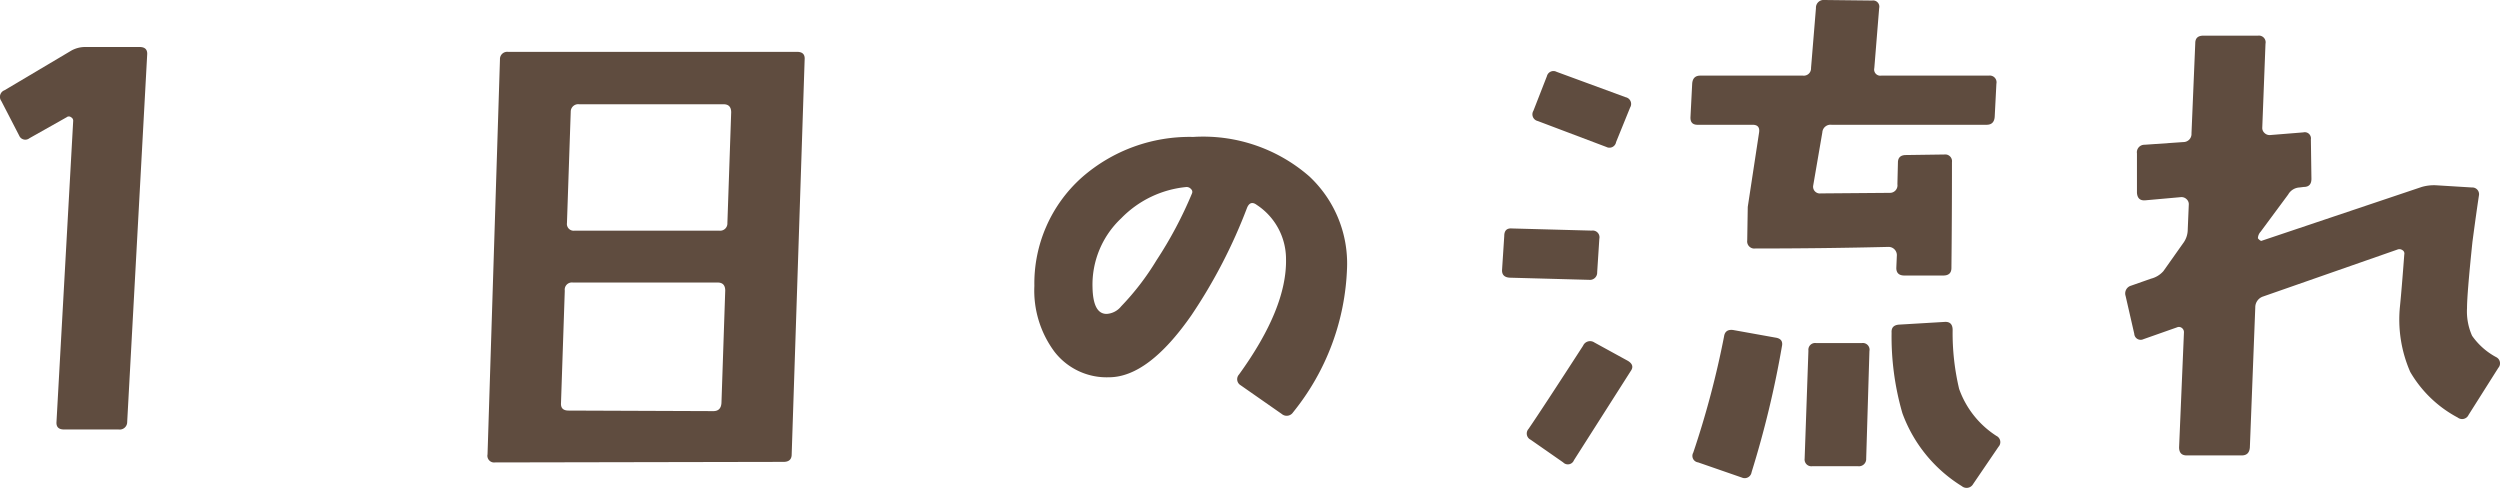 <svg xmlns="http://www.w3.org/2000/svg" viewBox="0 0 148.301 28.944"><defs><style>.cls-1{fill:#5f4c3f;}</style></defs><title>sec3__h3--2</title><g id="レイヤー_2" data-name="レイヤー 2"><g id="レイヤー_1-2" data-name="レイヤー 1"><path class="cls-1" d="M8.731,3.236,7.545,25.028a.445.445,0,0,1-.512.449H3.8c-.321,0-.47-.149-.449-.449L4.341,7.179a.23.23,0,0,0-.128-.225.2.2,0,0,0-.257,0L1.745,8.2a.393.393,0,0,1-.609-.16L.078,5.992a.418.418,0,0,1,.193-.64l3.942-2.34a1.687,1.687,0,0,1,.865-.224h3.2C8.6,2.788,8.752,2.938,8.731,3.236Z"/><path class="cls-1" d="M47.732,3.525l-.769,23.426q0,.448-.481.448l-17.113.033a.4.4,0,0,1-.448-.481l.737-23.426a.43.43,0,0,1,.481-.449H47.284Q47.764,3.076,47.732,3.525ZM43.021,17.241c0-.32-.15-.481-.448-.481H33.984a.425.425,0,0,0-.481.481l-.224,6.665c-.021.3.128.449.449.449l8.588.033c.3,0,.459-.16.481-.482Zm.353-10.576q0-.48-.449-.48H34.368a.445.445,0,0,0-.512.449l-.224,6.6a.4.4,0,0,0,.448.449h8.589a.429.429,0,0,0,.48-.449Z"/><path class="cls-1" d="M79.907,15.9a14.36,14.36,0,0,1-3.2,8.556.451.451,0,0,1-.673.1l-2.435-1.7a.415.415,0,0,1-.1-.641q2.852-3.942,2.788-6.857a3.842,3.842,0,0,0-1.731-3.2q-.384-.29-.577.16a31.236,31.236,0,0,1-3.3,6.377q-2.565,3.686-4.9,3.685a3.908,3.908,0,0,1-3.22-1.506,6.078,6.078,0,0,1-1.2-3.91,8.429,8.429,0,0,1,2.82-6.441,9.69,9.69,0,0,1,6.6-2.4,9.574,9.574,0,0,1,6.89,2.34A7.07,7.07,0,0,1,79.907,15.9Zm-9.2-4.422a.22.22,0,0,0-.049-.257.35.35,0,0,0-.272-.128,6.211,6.211,0,0,0-3.877,1.858,5.4,5.4,0,0,0-1.7,4.1q.032,1.571.833,1.57a1.192,1.192,0,0,0,.866-.449A15.462,15.462,0,0,0,68.6,15.446,24.035,24.035,0,0,0,70.71,11.473Z"/><path class="cls-1" d="M94.873,14.164l-.128,1.987a.43.43,0,0,1-.481.449l-4.711-.128c-.32-.021-.47-.182-.449-.481L89.233,14c0-.32.149-.47.448-.448l4.743.128A.4.4,0,0,1,94.873,14.164Zm1.859,7.852L93.367,27.3a.388.388,0,0,1-.641.128L90.8,26.086a.409.409,0,0,1-.128-.641q.77-1.122,3.236-4.935a.454.454,0,0,1,.673-.193l1.988,1.09Q96.988,21.664,96.732,22.016ZM96.7,6.377l-.833,2.051a.4.4,0,0,1-.578.289L91.22,7.179a.407.407,0,0,1-.257-.61l.8-2.05a.4.4,0,0,1,.577-.257l4.1,1.507A.406.406,0,0,1,96.7,6.377Zm21.727-1.41-.1,1.955q-.032.48-.48.48h-9.2a.485.485,0,0,0-.545.45l-.545,3.171a.4.4,0,0,0,.449.45l4.1-.033a.446.446,0,0,0,.449-.512l.031-1.282q0-.449.482-.449l2.275-.032a.4.4,0,0,1,.448.449q0,3.333-.032,6.281,0,.448-.481.449h-2.307c-.32,0-.481-.15-.481-.449l.033-.769a.492.492,0,0,0-.481-.48q-3.879.094-7.915.095a.425.425,0,0,1-.481-.48l.032-1.988.673-4.421c.042-.3-.086-.45-.385-.45h-3.269q-.448,0-.416-.48l.1-1.955q.032-.481.481-.481h6.088a.429.429,0,0,0,.481-.448L107.723.48a.458.458,0,0,1,.513-.48l2.82.032a.368.368,0,0,1,.417.448l-.288,3.558a.366.366,0,0,0,.416.448h6.377A.4.4,0,0,1,118.427,4.967ZM105.705,20.542a58.636,58.636,0,0,1-1.8,7.467.413.413,0,0,1-.577.32l-2.595-.9a.389.389,0,0,1-.289-.578,53.819,53.819,0,0,0,1.827-6.889q.063-.448.545-.385l2.5.449C105.64,20.072,105.769,20.243,105.705,20.542Zm5.191.256-.193,6.409a.429.429,0,0,1-.48.449H107.5a.4.4,0,0,1-.448-.449l.224-6.409a.4.4,0,0,1,.448-.448h2.725A.4.4,0,0,1,110.9,20.8Zm7.659,5.7-1.506,2.212a.443.443,0,0,1-.673.128,8.521,8.521,0,0,1-3.525-4.326,16.3,16.3,0,0,1-.641-4.776c-.021-.3.128-.459.449-.48l2.692-.16c.32-.022.48.139.48.48a14.348,14.348,0,0,0,.385,3.493,5.5,5.5,0,0,0,2.211,2.788A.409.409,0,0,1,118.555,26.5Z"/><path class="cls-1" d="M148.2,21.823l-1.763,2.788a.421.421,0,0,1-.641.16,7.108,7.108,0,0,1-2.82-2.708,7.755,7.755,0,0,1-.609-3.893q.1-.993.256-3.076a.231.231,0,0,0-.112-.257.311.311,0,0,0-.3-.031l-7.979,2.788a.673.673,0,0,0-.448.64l-.321,8.3c-.021.32-.181.481-.481.481h-3.269c-.3,0-.448-.161-.448-.481l.288-6.826a.307.307,0,0,0-.128-.256.28.28,0,0,0-.288-.032l-1.987.7a.38.38,0,0,1-.545-.32l-.513-2.243a.478.478,0,0,1,.321-.61l1.185-.416a1.446,1.446,0,0,0,.737-.449l1.155-1.634a1.37,1.37,0,0,0,.288-.834l.063-1.506a.4.4,0,0,0-.128-.288.435.435,0,0,0-.32-.128l-2.147.192c-.3.021-.459-.128-.481-.449V9.1a.446.446,0,0,1,.449-.513l2.307-.16A.479.479,0,0,0,130,7.915l.224-5.352c0-.3.16-.448.481-.448h3.237a.4.4,0,0,1,.448.481l-.192,5a.4.4,0,0,0,.129.288.432.432,0,0,0,.32.129l1.986-.16a.367.367,0,0,1,.449.416l.033,2.339c0,.321-.151.481-.45.481l-.255.032a.818.818,0,0,0-.673.416L134.1,13.748a.6.6,0,0,0-.16.385.485.485,0,0,0,.192.16l9.518-3.2a2.591,2.591,0,0,1,.9-.1l2.083.128a.4.4,0,0,1,.417.481q-.16,1.057-.385,2.755-.319,3.077-.32,3.911a3.545,3.545,0,0,0,.3,1.65,4.1,4.1,0,0,0,1.427,1.266A.409.409,0,0,1,148.2,21.823Z"/></g></g></svg>